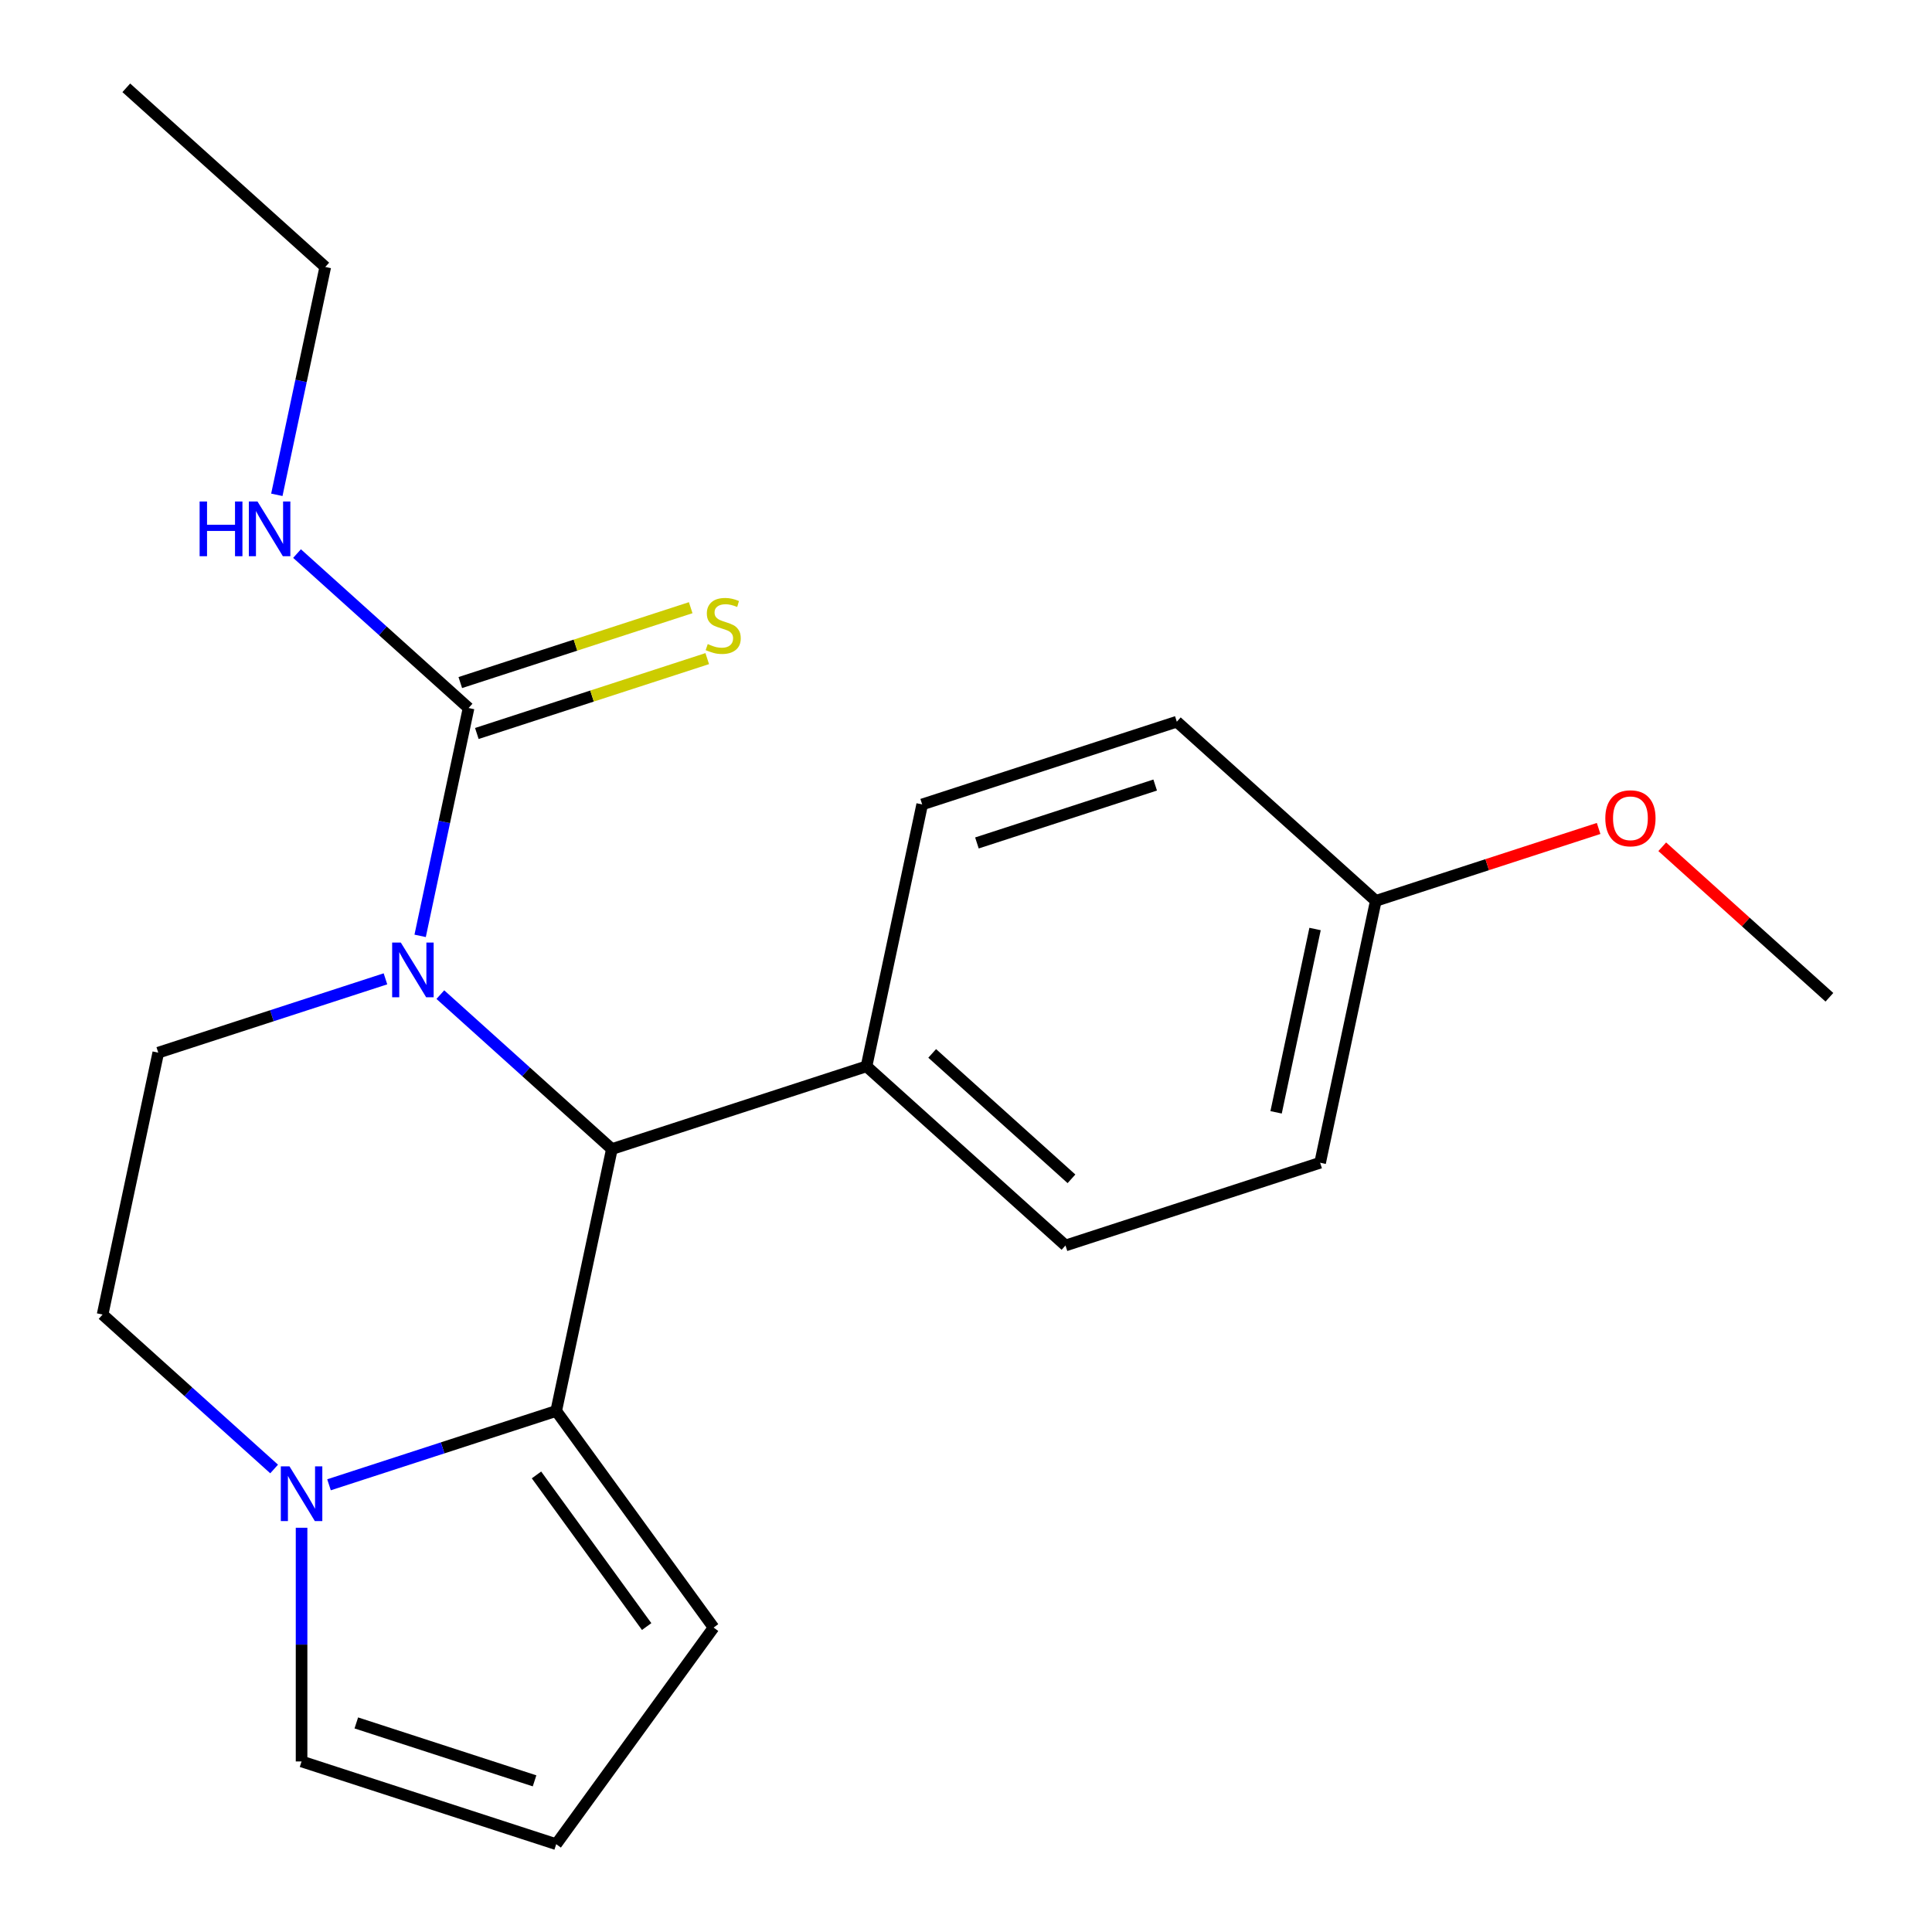 <?xml version='1.0' encoding='iso-8859-1'?>
<svg version='1.1' baseProfile='full'
              xmlns='http://www.w3.org/2000/svg'
                      xmlns:rdkit='http://www.rdkit.org/xml'
                      xmlns:xlink='http://www.w3.org/1999/xlink'
                  xml:space='preserve'
width='1000px' height='1000px' viewBox='0 0 1000 1000'>
<!-- END OF HEADER -->
<rect style='opacity:1.0;fill:#FFFFFF;stroke:none' width='1000' height='1000' x='0' y='0'> </rect>
<path class='bond-1' d='M 227.922,514.816 L 272.314,554.787' style='fill:none;fill-rule:evenodd;stroke:#0000FF;stroke-width:6px;stroke-linecap:butt;stroke-linejoin:miter;stroke-opacity:1' />
<path class='bond-1' d='M 272.314,554.787 L 316.705,594.757' style='fill:none;fill-rule:evenodd;stroke:#000000;stroke-width:6px;stroke-linecap:butt;stroke-linejoin:miter;stroke-opacity:1' />
<path class='bond-2' d='M 217.464,484.402 L 229.997,425.436' style='fill:none;fill-rule:evenodd;stroke:#0000FF;stroke-width:6px;stroke-linecap:butt;stroke-linejoin:miter;stroke-opacity:1' />
<path class='bond-2' d='M 229.997,425.436 L 242.531,366.471' style='fill:none;fill-rule:evenodd;stroke:#000000;stroke-width:6px;stroke-linecap:butt;stroke-linejoin:miter;stroke-opacity:1' />
<path class='bond-4' d='M 199.513,506.642 L 140.715,525.746' style='fill:none;fill-rule:evenodd;stroke:#0000FF;stroke-width:6px;stroke-linecap:butt;stroke-linejoin:miter;stroke-opacity:1' />
<path class='bond-4' d='M 140.715,525.746 L 81.916,544.851' style='fill:none;fill-rule:evenodd;stroke:#000000;stroke-width:6px;stroke-linecap:butt;stroke-linejoin:miter;stroke-opacity:1' />
<path class='bond-0' d='M 287.892,730.312 L 316.705,594.757' style='fill:none;fill-rule:evenodd;stroke:#000000;stroke-width:6px;stroke-linecap:butt;stroke-linejoin:miter;stroke-opacity:1' />
<path class='bond-5' d='M 287.892,730.312 L 369.349,842.429' style='fill:none;fill-rule:evenodd;stroke:#000000;stroke-width:6px;stroke-linecap:butt;stroke-linejoin:miter;stroke-opacity:1' />
<path class='bond-5' d='M 277.687,763.421 L 334.708,841.903' style='fill:none;fill-rule:evenodd;stroke:#000000;stroke-width:6px;stroke-linecap:butt;stroke-linejoin:miter;stroke-opacity:1' />
<path class='bond-21' d='M 287.892,730.312 L 229.094,749.417' style='fill:none;fill-rule:evenodd;stroke:#000000;stroke-width:6px;stroke-linecap:butt;stroke-linejoin:miter;stroke-opacity:1' />
<path class='bond-21' d='M 229.094,749.417 L 170.296,768.522' style='fill:none;fill-rule:evenodd;stroke:#0000FF;stroke-width:6px;stroke-linecap:butt;stroke-linejoin:miter;stroke-opacity:1' />
<path class='bond-6' d='M 316.705,594.757 L 448.506,551.932' style='fill:none;fill-rule:evenodd;stroke:#000000;stroke-width:6px;stroke-linecap:butt;stroke-linejoin:miter;stroke-opacity:1' />
<path class='bond-7' d='M 246.813,379.651 L 306.441,360.277' style='fill:none;fill-rule:evenodd;stroke:#000000;stroke-width:6px;stroke-linecap:butt;stroke-linejoin:miter;stroke-opacity:1' />
<path class='bond-7' d='M 306.441,360.277 L 366.069,340.902' style='fill:none;fill-rule:evenodd;stroke:#CCCC00;stroke-width:6px;stroke-linecap:butt;stroke-linejoin:miter;stroke-opacity:1' />
<path class='bond-7' d='M 238.248,353.291 L 297.876,333.917' style='fill:none;fill-rule:evenodd;stroke:#000000;stroke-width:6px;stroke-linecap:butt;stroke-linejoin:miter;stroke-opacity:1' />
<path class='bond-7' d='M 297.876,333.917 L 357.504,314.542' style='fill:none;fill-rule:evenodd;stroke:#CCCC00;stroke-width:6px;stroke-linecap:butt;stroke-linejoin:miter;stroke-opacity:1' />
<path class='bond-11' d='M 242.531,366.471 L 198.139,326.501' style='fill:none;fill-rule:evenodd;stroke:#000000;stroke-width:6px;stroke-linecap:butt;stroke-linejoin:miter;stroke-opacity:1' />
<path class='bond-11' d='M 198.139,326.501 L 153.747,286.53' style='fill:none;fill-rule:evenodd;stroke:#0000FF;stroke-width:6px;stroke-linecap:butt;stroke-linejoin:miter;stroke-opacity:1' />
<path class='bond-3' d='M 141.886,760.347 L 97.495,720.377' style='fill:none;fill-rule:evenodd;stroke:#0000FF;stroke-width:6px;stroke-linecap:butt;stroke-linejoin:miter;stroke-opacity:1' />
<path class='bond-3' d='M 97.495,720.377 L 53.103,680.406' style='fill:none;fill-rule:evenodd;stroke:#000000;stroke-width:6px;stroke-linecap:butt;stroke-linejoin:miter;stroke-opacity:1' />
<path class='bond-8' d='M 156.091,790.762 L 156.091,851.241' style='fill:none;fill-rule:evenodd;stroke:#0000FF;stroke-width:6px;stroke-linecap:butt;stroke-linejoin:miter;stroke-opacity:1' />
<path class='bond-8' d='M 156.091,851.241 L 156.091,911.721' style='fill:none;fill-rule:evenodd;stroke:#000000;stroke-width:6px;stroke-linecap:butt;stroke-linejoin:miter;stroke-opacity:1' />
<path class='bond-9' d='M 81.916,544.851 L 53.103,680.406' style='fill:none;fill-rule:evenodd;stroke:#000000;stroke-width:6px;stroke-linecap:butt;stroke-linejoin:miter;stroke-opacity:1' />
<path class='bond-10' d='M 369.349,842.429 L 287.892,954.545' style='fill:none;fill-rule:evenodd;stroke:#000000;stroke-width:6px;stroke-linecap:butt;stroke-linejoin:miter;stroke-opacity:1' />
<path class='bond-12' d='M 448.506,551.932 L 551.494,644.663' style='fill:none;fill-rule:evenodd;stroke:#000000;stroke-width:6px;stroke-linecap:butt;stroke-linejoin:miter;stroke-opacity:1' />
<path class='bond-12' d='M 482.5,545.244 L 554.592,610.156' style='fill:none;fill-rule:evenodd;stroke:#000000;stroke-width:6px;stroke-linecap:butt;stroke-linejoin:miter;stroke-opacity:1' />
<path class='bond-13' d='M 448.506,551.932 L 477.319,416.377' style='fill:none;fill-rule:evenodd;stroke:#000000;stroke-width:6px;stroke-linecap:butt;stroke-linejoin:miter;stroke-opacity:1' />
<path class='bond-23' d='M 156.091,911.721 L 287.892,954.545' style='fill:none;fill-rule:evenodd;stroke:#000000;stroke-width:6px;stroke-linecap:butt;stroke-linejoin:miter;stroke-opacity:1' />
<path class='bond-23' d='M 184.426,891.784 L 276.687,921.762' style='fill:none;fill-rule:evenodd;stroke:#000000;stroke-width:6px;stroke-linecap:butt;stroke-linejoin:miter;stroke-opacity:1' />
<path class='bond-18' d='M 143.289,256.116 L 155.823,197.151' style='fill:none;fill-rule:evenodd;stroke:#0000FF;stroke-width:6px;stroke-linecap:butt;stroke-linejoin:miter;stroke-opacity:1' />
<path class='bond-18' d='M 155.823,197.151 L 168.356,138.185' style='fill:none;fill-rule:evenodd;stroke:#000000;stroke-width:6px;stroke-linecap:butt;stroke-linejoin:miter;stroke-opacity:1' />
<path class='bond-15' d='M 551.494,644.663 L 683.295,601.838' style='fill:none;fill-rule:evenodd;stroke:#000000;stroke-width:6px;stroke-linecap:butt;stroke-linejoin:miter;stroke-opacity:1' />
<path class='bond-16' d='M 477.319,416.377 L 609.12,373.552' style='fill:none;fill-rule:evenodd;stroke:#000000;stroke-width:6px;stroke-linecap:butt;stroke-linejoin:miter;stroke-opacity:1' />
<path class='bond-16' d='M 505.654,436.313 L 597.915,406.336' style='fill:none;fill-rule:evenodd;stroke:#000000;stroke-width:6px;stroke-linecap:butt;stroke-linejoin:miter;stroke-opacity:1' />
<path class='bond-14' d='M 712.108,466.283 L 609.12,373.552' style='fill:none;fill-rule:evenodd;stroke:#000000;stroke-width:6px;stroke-linecap:butt;stroke-linejoin:miter;stroke-opacity:1' />
<path class='bond-17' d='M 712.108,466.283 L 769.776,447.545' style='fill:none;fill-rule:evenodd;stroke:#000000;stroke-width:6px;stroke-linecap:butt;stroke-linejoin:miter;stroke-opacity:1' />
<path class='bond-17' d='M 769.776,447.545 L 827.444,428.808' style='fill:none;fill-rule:evenodd;stroke:#FF0000;stroke-width:6px;stroke-linecap:butt;stroke-linejoin:miter;stroke-opacity:1' />
<path class='bond-22' d='M 712.108,466.283 L 683.295,601.838' style='fill:none;fill-rule:evenodd;stroke:#000000;stroke-width:6px;stroke-linecap:butt;stroke-linejoin:miter;stroke-opacity:1' />
<path class='bond-22' d='M 680.675,480.853 L 660.506,575.742' style='fill:none;fill-rule:evenodd;stroke:#000000;stroke-width:6px;stroke-linecap:butt;stroke-linejoin:miter;stroke-opacity:1' />
<path class='bond-19' d='M 860.374,438.283 L 903.635,477.236' style='fill:none;fill-rule:evenodd;stroke:#FF0000;stroke-width:6px;stroke-linecap:butt;stroke-linejoin:miter;stroke-opacity:1' />
<path class='bond-19' d='M 903.635,477.236 L 946.897,516.189' style='fill:none;fill-rule:evenodd;stroke:#000000;stroke-width:6px;stroke-linecap:butt;stroke-linejoin:miter;stroke-opacity:1' />
<path class='bond-20' d='M 168.356,138.185 L 65.368,45.455' style='fill:none;fill-rule:evenodd;stroke:#000000;stroke-width:6px;stroke-linecap:butt;stroke-linejoin:miter;stroke-opacity:1' />
<path  class='atom-0' d='M 207.457 487.866
L 216.737 502.866
Q 217.657 504.346, 219.137 507.026
Q 220.617 509.706, 220.697 509.866
L 220.697 487.866
L 224.457 487.866
L 224.457 516.186
L 220.577 516.186
L 210.617 499.786
Q 209.457 497.866, 208.217 495.666
Q 207.017 493.466, 206.657 492.786
L 206.657 516.186
L 202.977 516.186
L 202.977 487.866
L 207.457 487.866
' fill='#0000FF'/>
<path  class='atom-4' d='M 149.831 758.977
L 159.111 773.977
Q 160.031 775.457, 161.511 778.137
Q 162.991 780.817, 163.071 780.977
L 163.071 758.977
L 166.831 758.977
L 166.831 787.297
L 162.951 787.297
L 152.991 770.897
Q 151.831 768.977, 150.591 766.777
Q 149.391 764.577, 149.031 763.897
L 149.031 787.297
L 145.351 787.297
L 145.351 758.977
L 149.831 758.977
' fill='#0000FF'/>
<path  class='atom-8' d='M 366.332 333.366
Q 366.652 333.486, 367.972 334.046
Q 369.292 334.606, 370.732 334.966
Q 372.212 335.286, 373.652 335.286
Q 376.332 335.286, 377.892 334.006
Q 379.452 332.686, 379.452 330.406
Q 379.452 328.846, 378.652 327.886
Q 377.892 326.926, 376.692 326.406
Q 375.492 325.886, 373.492 325.286
Q 370.972 324.526, 369.452 323.806
Q 367.972 323.086, 366.892 321.566
Q 365.852 320.046, 365.852 317.486
Q 365.852 313.926, 368.252 311.726
Q 370.692 309.526, 375.492 309.526
Q 378.772 309.526, 382.492 311.086
L 381.572 314.166
Q 378.172 312.766, 375.612 312.766
Q 372.852 312.766, 371.332 313.926
Q 369.812 315.046, 369.852 317.006
Q 369.852 318.526, 370.612 319.446
Q 371.412 320.366, 372.532 320.886
Q 373.692 321.406, 375.612 322.006
Q 378.172 322.806, 379.692 323.606
Q 381.212 324.406, 382.292 326.046
Q 383.412 327.646, 383.412 330.406
Q 383.412 334.326, 380.772 336.446
Q 378.172 338.526, 373.812 338.526
Q 371.292 338.526, 369.372 337.966
Q 367.492 337.446, 365.252 336.526
L 366.332 333.366
' fill='#CCCC00'/>
<path  class='atom-12' d='M 103.323 259.58
L 107.163 259.58
L 107.163 271.62
L 121.643 271.62
L 121.643 259.58
L 125.483 259.58
L 125.483 287.9
L 121.643 287.9
L 121.643 274.82
L 107.163 274.82
L 107.163 287.9
L 103.323 287.9
L 103.323 259.58
' fill='#0000FF'/>
<path  class='atom-12' d='M 133.283 259.58
L 142.563 274.58
Q 143.483 276.06, 144.963 278.74
Q 146.443 281.42, 146.523 281.58
L 146.523 259.58
L 150.283 259.58
L 150.283 287.9
L 146.403 287.9
L 136.443 271.5
Q 135.283 269.58, 134.043 267.38
Q 132.843 265.18, 132.483 264.5
L 132.483 287.9
L 128.803 287.9
L 128.803 259.58
L 133.283 259.58
' fill='#0000FF'/>
<path  class='atom-18' d='M 830.909 423.538
Q 830.909 416.738, 834.269 412.938
Q 837.629 409.138, 843.909 409.138
Q 850.189 409.138, 853.549 412.938
Q 856.909 416.738, 856.909 423.538
Q 856.909 430.418, 853.509 434.338
Q 850.109 438.218, 843.909 438.218
Q 837.669 438.218, 834.269 434.338
Q 830.909 430.458, 830.909 423.538
M 843.909 435.018
Q 848.229 435.018, 850.549 432.138
Q 852.909 429.218, 852.909 423.538
Q 852.909 417.978, 850.549 415.178
Q 848.229 412.338, 843.909 412.338
Q 839.589 412.338, 837.229 415.138
Q 834.909 417.938, 834.909 423.538
Q 834.909 429.258, 837.229 432.138
Q 839.589 435.018, 843.909 435.018
' fill='#FF0000'/>
</svg>
